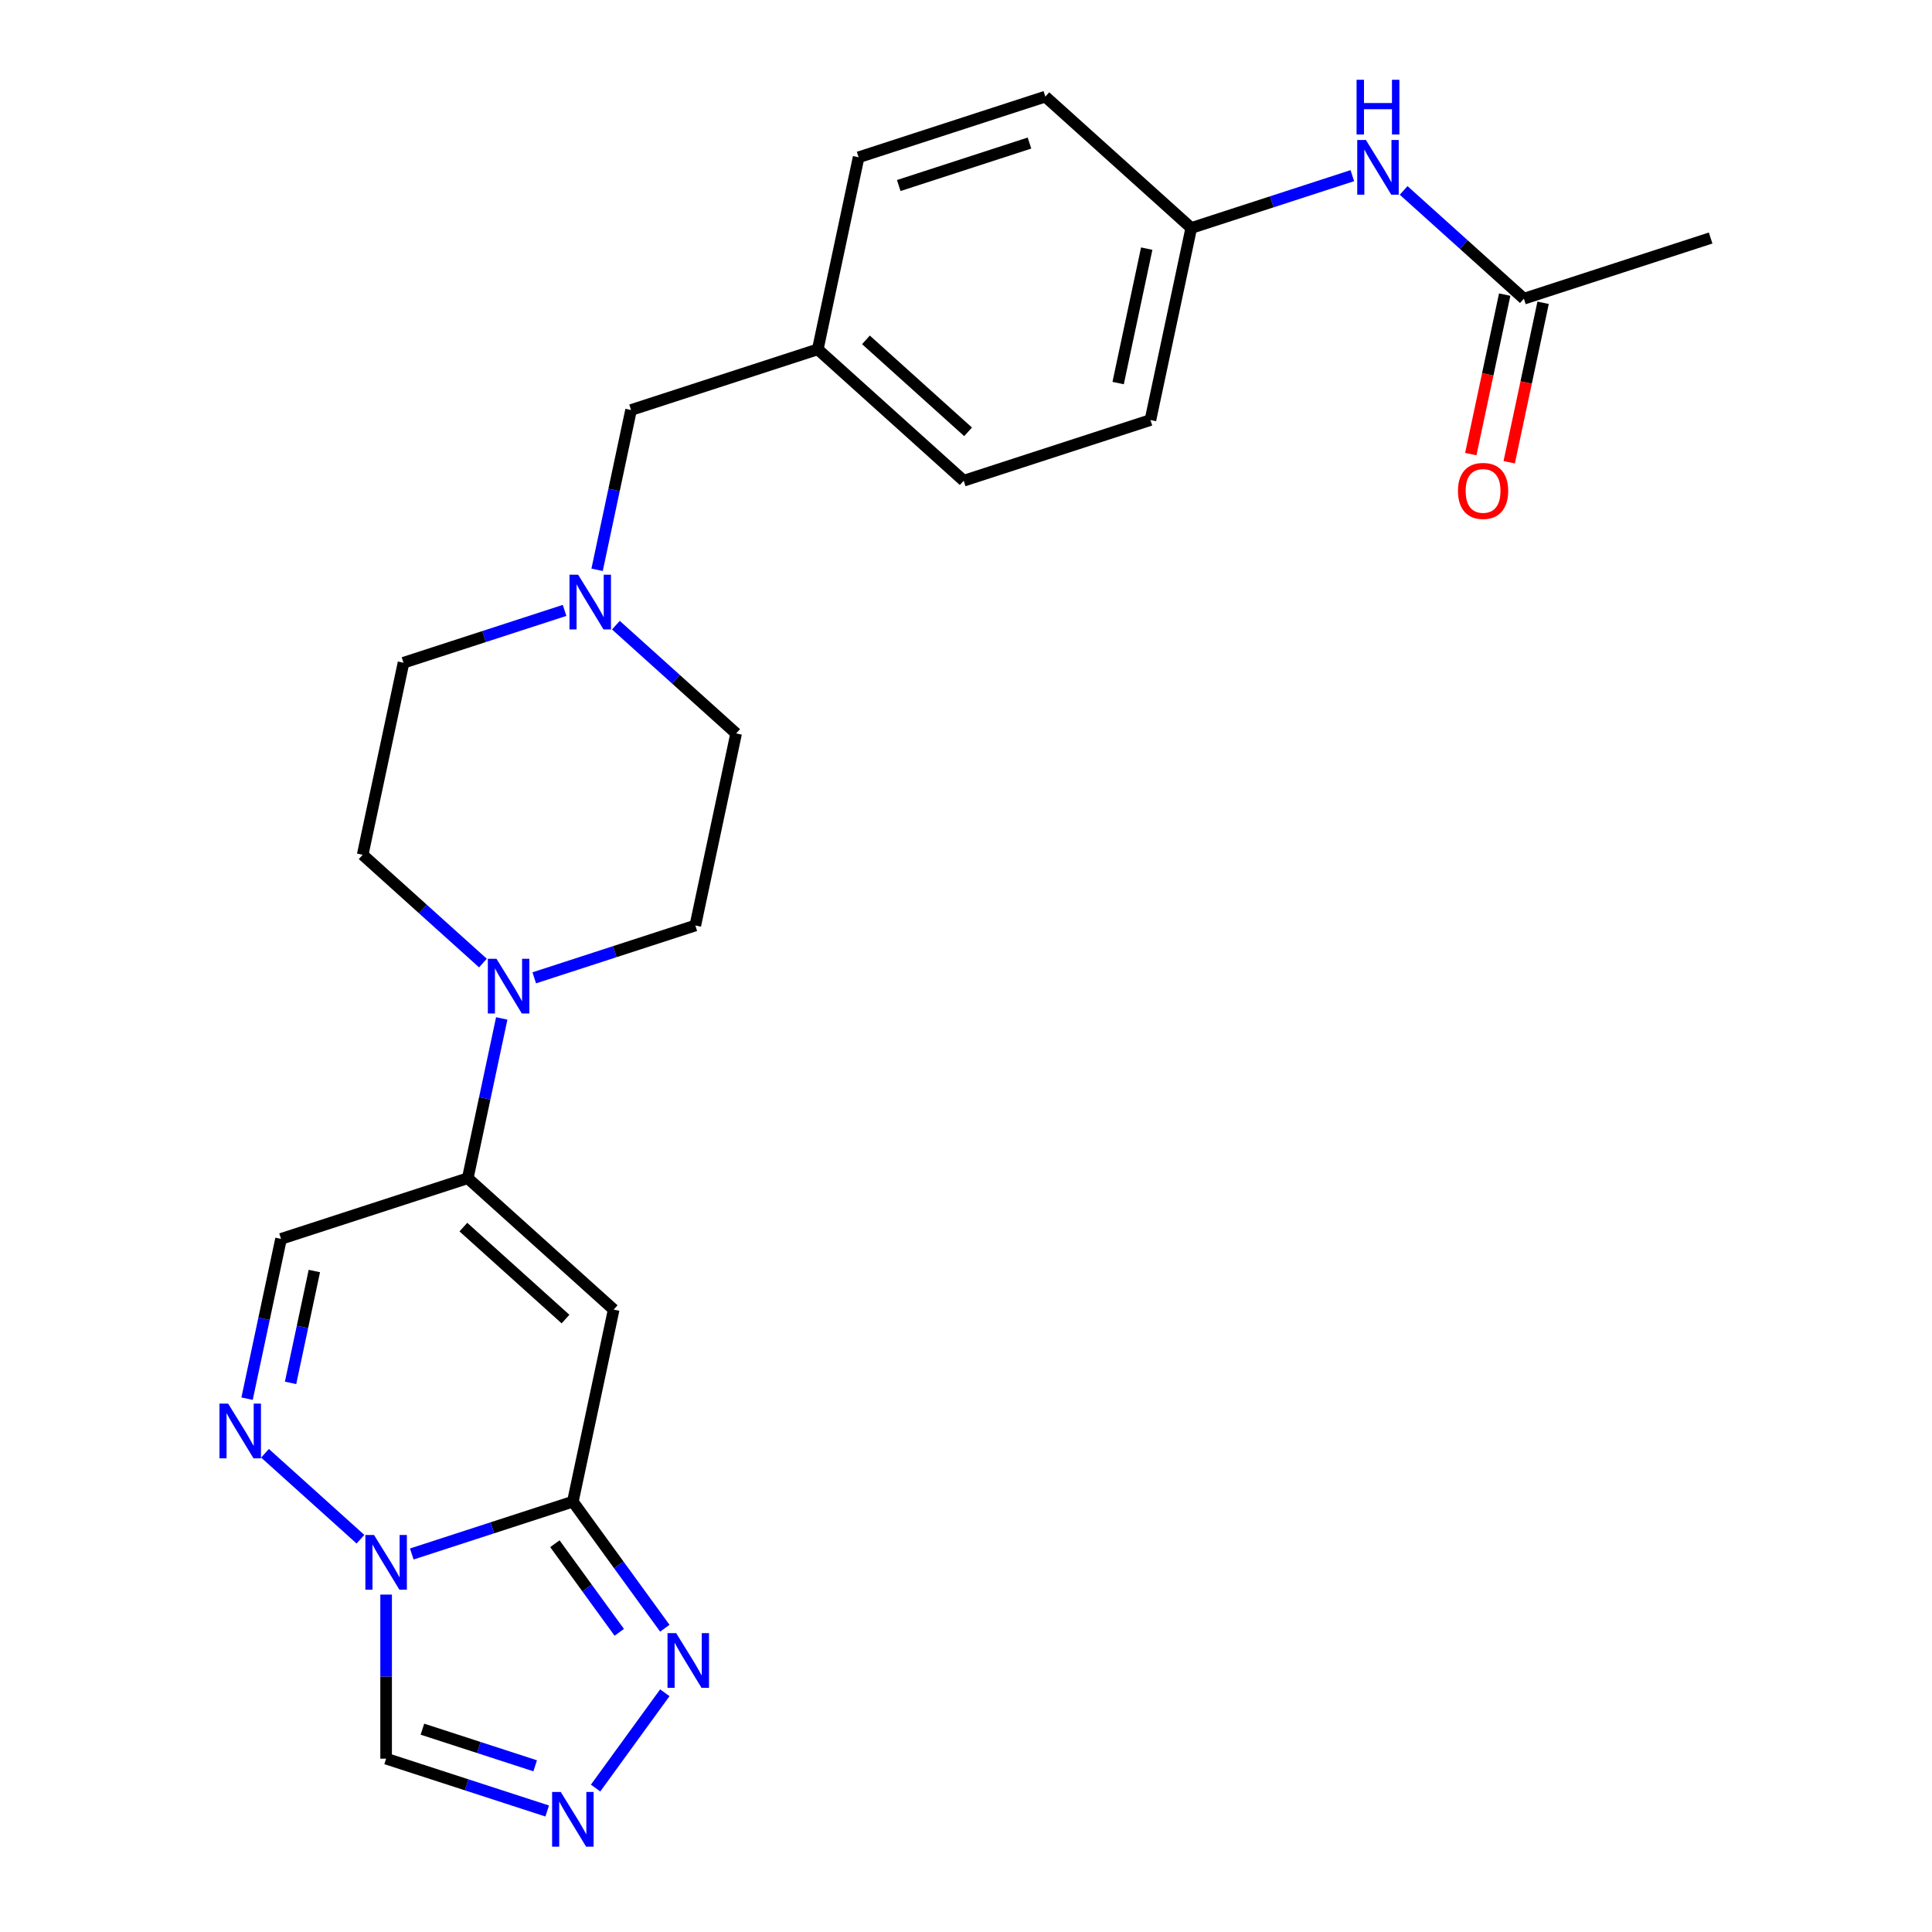 <?xml version='1.0' encoding='iso-8859-1'?>
<svg version='1.1' baseProfile='full'
              xmlns='http://www.w3.org/2000/svg'
                      xmlns:rdkit='http://www.rdkit.org/xml'
                      xmlns:xlink='http://www.w3.org/1999/xlink'
                  xml:space='preserve'
width='1000px' height='1000px' viewBox='0 0 1000 1000'>
<!-- END OF HEADER -->
<rect style='opacity:1.0;fill:#FFFFFF;stroke:none' width='1000' height='1000' x='0' y='0'> </rect>
<path class='bond-0' d='M 296.509,777.251 L 254.823,790.796' style='fill:none;fill-rule:evenodd;stroke:#000000;stroke-width:6px;stroke-linecap:butt;stroke-linejoin:miter;stroke-opacity:1' />
<path class='bond-0' d='M 254.823,790.796 L 213.137,804.34' style='fill:none;fill-rule:evenodd;stroke:#0000FF;stroke-width:6px;stroke-linecap:butt;stroke-linejoin:miter;stroke-opacity:1' />
<path class='bond-1' d='M 296.509,777.251 L 317.639,677.845' style='fill:none;fill-rule:evenodd;stroke:#000000;stroke-width:6px;stroke-linecap:butt;stroke-linejoin:miter;stroke-opacity:1' />
<path class='bond-4' d='M 296.509,777.251 L 320.31,810.01' style='fill:none;fill-rule:evenodd;stroke:#000000;stroke-width:6px;stroke-linecap:butt;stroke-linejoin:miter;stroke-opacity:1' />
<path class='bond-4' d='M 320.31,810.01 L 344.11,842.768' style='fill:none;fill-rule:evenodd;stroke:#0000FF;stroke-width:6px;stroke-linecap:butt;stroke-linejoin:miter;stroke-opacity:1' />
<path class='bond-4' d='M 287.206,799.026 L 303.866,821.957' style='fill:none;fill-rule:evenodd;stroke:#000000;stroke-width:6px;stroke-linecap:butt;stroke-linejoin:miter;stroke-opacity:1' />
<path class='bond-4' d='M 303.866,821.957 L 320.527,844.888' style='fill:none;fill-rule:evenodd;stroke:#0000FF;stroke-width:6px;stroke-linecap:butt;stroke-linejoin:miter;stroke-opacity:1' />
<path class='bond-2' d='M 186.576,796.698 L 137.167,752.21' style='fill:none;fill-rule:evenodd;stroke:#0000FF;stroke-width:6px;stroke-linecap:butt;stroke-linejoin:miter;stroke-opacity:1' />
<path class='bond-8' d='M 199.857,825.356 L 199.857,867.819' style='fill:none;fill-rule:evenodd;stroke:#0000FF;stroke-width:6px;stroke-linecap:butt;stroke-linejoin:miter;stroke-opacity:1' />
<path class='bond-8' d='M 199.857,867.819 L 199.857,910.282' style='fill:none;fill-rule:evenodd;stroke:#000000;stroke-width:6px;stroke-linecap:butt;stroke-linejoin:miter;stroke-opacity:1' />
<path class='bond-3' d='M 317.639,677.845 L 242.116,609.844' style='fill:none;fill-rule:evenodd;stroke:#000000;stroke-width:6px;stroke-linecap:butt;stroke-linejoin:miter;stroke-opacity:1' />
<path class='bond-3' d='M 292.71,682.75 L 239.844,635.149' style='fill:none;fill-rule:evenodd;stroke:#000000;stroke-width:6px;stroke-linecap:butt;stroke-linejoin:miter;stroke-opacity:1' />
<path class='bond-26' d='M 127.883,723.953 L 136.673,682.601' style='fill:none;fill-rule:evenodd;stroke:#0000FF;stroke-width:6px;stroke-linecap:butt;stroke-linejoin:miter;stroke-opacity:1' />
<path class='bond-26' d='M 136.673,682.601 L 145.463,641.248' style='fill:none;fill-rule:evenodd;stroke:#000000;stroke-width:6px;stroke-linecap:butt;stroke-linejoin:miter;stroke-opacity:1' />
<path class='bond-26' d='M 150.401,715.773 L 156.554,686.827' style='fill:none;fill-rule:evenodd;stroke:#0000FF;stroke-width:6px;stroke-linecap:butt;stroke-linejoin:miter;stroke-opacity:1' />
<path class='bond-26' d='M 156.554,686.827 L 162.707,657.88' style='fill:none;fill-rule:evenodd;stroke:#000000;stroke-width:6px;stroke-linecap:butt;stroke-linejoin:miter;stroke-opacity:1' />
<path class='bond-6' d='M 242.116,609.844 L 250.905,568.491' style='fill:none;fill-rule:evenodd;stroke:#000000;stroke-width:6px;stroke-linecap:butt;stroke-linejoin:miter;stroke-opacity:1' />
<path class='bond-6' d='M 250.905,568.491 L 259.695,527.139' style='fill:none;fill-rule:evenodd;stroke:#0000FF;stroke-width:6px;stroke-linecap:butt;stroke-linejoin:miter;stroke-opacity:1' />
<path class='bond-7' d='M 242.116,609.844 L 145.463,641.248' style='fill:none;fill-rule:evenodd;stroke:#000000;stroke-width:6px;stroke-linecap:butt;stroke-linejoin:miter;stroke-opacity:1' />
<path class='bond-5' d='M 344.11,876.17 L 308.268,925.502' style='fill:none;fill-rule:evenodd;stroke:#0000FF;stroke-width:6px;stroke-linecap:butt;stroke-linejoin:miter;stroke-opacity:1' />
<path class='bond-25' d='M 283.229,937.371 L 241.543,923.827' style='fill:none;fill-rule:evenodd;stroke:#0000FF;stroke-width:6px;stroke-linecap:butt;stroke-linejoin:miter;stroke-opacity:1' />
<path class='bond-25' d='M 241.543,923.827 L 199.857,910.282' style='fill:none;fill-rule:evenodd;stroke:#000000;stroke-width:6px;stroke-linecap:butt;stroke-linejoin:miter;stroke-opacity:1' />
<path class='bond-25' d='M 277.004,913.977 L 247.824,904.496' style='fill:none;fill-rule:evenodd;stroke:#0000FF;stroke-width:6px;stroke-linecap:butt;stroke-linejoin:miter;stroke-opacity:1' />
<path class='bond-25' d='M 247.824,904.496 L 218.643,895.015' style='fill:none;fill-rule:evenodd;stroke:#000000;stroke-width:6px;stroke-linecap:butt;stroke-linejoin:miter;stroke-opacity:1' />
<path class='bond-12' d='M 276.526,506.123 L 318.212,492.578' style='fill:none;fill-rule:evenodd;stroke:#0000FF;stroke-width:6px;stroke-linecap:butt;stroke-linejoin:miter;stroke-opacity:1' />
<path class='bond-12' d='M 318.212,492.578 L 359.898,479.034' style='fill:none;fill-rule:evenodd;stroke:#000000;stroke-width:6px;stroke-linecap:butt;stroke-linejoin:miter;stroke-opacity:1' />
<path class='bond-13' d='M 249.964,498.48 L 218.843,470.458' style='fill:none;fill-rule:evenodd;stroke:#0000FF;stroke-width:6px;stroke-linecap:butt;stroke-linejoin:miter;stroke-opacity:1' />
<path class='bond-13' d='M 218.843,470.458 L 187.722,442.436' style='fill:none;fill-rule:evenodd;stroke:#000000;stroke-width:6px;stroke-linecap:butt;stroke-linejoin:miter;stroke-opacity:1' />
<path class='bond-9' d='M 292.223,315.941 L 250.537,329.486' style='fill:none;fill-rule:evenodd;stroke:#0000FF;stroke-width:6px;stroke-linecap:butt;stroke-linejoin:miter;stroke-opacity:1' />
<path class='bond-9' d='M 250.537,329.486 L 208.851,343.031' style='fill:none;fill-rule:evenodd;stroke:#000000;stroke-width:6px;stroke-linecap:butt;stroke-linejoin:miter;stroke-opacity:1' />
<path class='bond-15' d='M 309.053,294.926 L 317.843,253.573' style='fill:none;fill-rule:evenodd;stroke:#0000FF;stroke-width:6px;stroke-linecap:butt;stroke-linejoin:miter;stroke-opacity:1' />
<path class='bond-15' d='M 317.843,253.573 L 326.633,212.22' style='fill:none;fill-rule:evenodd;stroke:#000000;stroke-width:6px;stroke-linecap:butt;stroke-linejoin:miter;stroke-opacity:1' />
<path class='bond-27' d='M 318.784,323.584 L 349.906,351.606' style='fill:none;fill-rule:evenodd;stroke:#0000FF;stroke-width:6px;stroke-linecap:butt;stroke-linejoin:miter;stroke-opacity:1' />
<path class='bond-27' d='M 349.906,351.606 L 381.027,379.628' style='fill:none;fill-rule:evenodd;stroke:#000000;stroke-width:6px;stroke-linecap:butt;stroke-linejoin:miter;stroke-opacity:1' />
<path class='bond-10' d='M 788.767,154.604 L 757.646,126.583' style='fill:none;fill-rule:evenodd;stroke:#000000;stroke-width:6px;stroke-linecap:butt;stroke-linejoin:miter;stroke-opacity:1' />
<path class='bond-10' d='M 757.646,126.583 L 726.524,98.561' style='fill:none;fill-rule:evenodd;stroke:#0000FF;stroke-width:6px;stroke-linecap:butt;stroke-linejoin:miter;stroke-opacity:1' />
<path class='bond-14' d='M 778.826,152.492 L 770.054,193.764' style='fill:none;fill-rule:evenodd;stroke:#000000;stroke-width:6px;stroke-linecap:butt;stroke-linejoin:miter;stroke-opacity:1' />
<path class='bond-14' d='M 770.054,193.764 L 761.281,235.037' style='fill:none;fill-rule:evenodd;stroke:#FF0000;stroke-width:6px;stroke-linecap:butt;stroke-linejoin:miter;stroke-opacity:1' />
<path class='bond-14' d='M 798.708,156.717 L 789.935,197.99' style='fill:none;fill-rule:evenodd;stroke:#000000;stroke-width:6px;stroke-linecap:butt;stroke-linejoin:miter;stroke-opacity:1' />
<path class='bond-14' d='M 789.935,197.99 L 781.162,239.263' style='fill:none;fill-rule:evenodd;stroke:#FF0000;stroke-width:6px;stroke-linecap:butt;stroke-linejoin:miter;stroke-opacity:1' />
<path class='bond-24' d='M 788.767,154.604 L 885.42,123.2' style='fill:none;fill-rule:evenodd;stroke:#000000;stroke-width:6px;stroke-linecap:butt;stroke-linejoin:miter;stroke-opacity:1' />
<path class='bond-11' d='M 699.963,90.918 L 658.277,104.463' style='fill:none;fill-rule:evenodd;stroke:#0000FF;stroke-width:6px;stroke-linecap:butt;stroke-linejoin:miter;stroke-opacity:1' />
<path class='bond-11' d='M 658.277,104.463 L 616.591,118.007' style='fill:none;fill-rule:evenodd;stroke:#000000;stroke-width:6px;stroke-linecap:butt;stroke-linejoin:miter;stroke-opacity:1' />
<path class='bond-16' d='M 359.898,479.034 L 381.027,379.628' style='fill:none;fill-rule:evenodd;stroke:#000000;stroke-width:6px;stroke-linecap:butt;stroke-linejoin:miter;stroke-opacity:1' />
<path class='bond-17' d='M 187.722,442.436 L 208.851,343.031' style='fill:none;fill-rule:evenodd;stroke:#000000;stroke-width:6px;stroke-linecap:butt;stroke-linejoin:miter;stroke-opacity:1' />
<path class='bond-19' d='M 326.633,212.22 L 423.286,180.816' style='fill:none;fill-rule:evenodd;stroke:#000000;stroke-width:6px;stroke-linecap:butt;stroke-linejoin:miter;stroke-opacity:1' />
<path class='bond-18' d='M 616.591,118.007 L 595.462,217.413' style='fill:none;fill-rule:evenodd;stroke:#000000;stroke-width:6px;stroke-linecap:butt;stroke-linejoin:miter;stroke-opacity:1' />
<path class='bond-18' d='M 593.54,128.692 L 578.75,198.276' style='fill:none;fill-rule:evenodd;stroke:#000000;stroke-width:6px;stroke-linecap:butt;stroke-linejoin:miter;stroke-opacity:1' />
<path class='bond-28' d='M 616.591,118.007 L 541.068,50.006' style='fill:none;fill-rule:evenodd;stroke:#000000;stroke-width:6px;stroke-linecap:butt;stroke-linejoin:miter;stroke-opacity:1' />
<path class='bond-22' d='M 423.286,180.816 L 444.415,81.41' style='fill:none;fill-rule:evenodd;stroke:#000000;stroke-width:6px;stroke-linecap:butt;stroke-linejoin:miter;stroke-opacity:1' />
<path class='bond-23' d='M 423.286,180.816 L 498.809,248.818' style='fill:none;fill-rule:evenodd;stroke:#000000;stroke-width:6px;stroke-linecap:butt;stroke-linejoin:miter;stroke-opacity:1' />
<path class='bond-23' d='M 448.214,175.912 L 501.081,223.513' style='fill:none;fill-rule:evenodd;stroke:#000000;stroke-width:6px;stroke-linecap:butt;stroke-linejoin:miter;stroke-opacity:1' />
<path class='bond-20' d='M 595.462,217.413 L 498.809,248.818' style='fill:none;fill-rule:evenodd;stroke:#000000;stroke-width:6px;stroke-linecap:butt;stroke-linejoin:miter;stroke-opacity:1' />
<path class='bond-21' d='M 541.068,50.006 L 444.415,81.41' style='fill:none;fill-rule:evenodd;stroke:#000000;stroke-width:6px;stroke-linecap:butt;stroke-linejoin:miter;stroke-opacity:1' />
<path class='bond-21' d='M 532.851,74.047 L 465.194,96.03' style='fill:none;fill-rule:evenodd;stroke:#000000;stroke-width:6px;stroke-linecap:butt;stroke-linejoin:miter;stroke-opacity:1' />
<path  class='atom-1' d='M 193.597 794.496
L 202.877 809.496
Q 203.797 810.976, 205.277 813.656
Q 206.757 816.336, 206.837 816.496
L 206.837 794.496
L 210.597 794.496
L 210.597 822.816
L 206.717 822.816
L 196.757 806.416
Q 195.597 804.496, 194.357 802.296
Q 193.157 800.096, 192.797 799.416
L 192.797 822.816
L 189.117 822.816
L 189.117 794.496
L 193.597 794.496
' fill='#0000FF'/>
<path  class='atom-3' d='M 118.073 726.494
L 127.353 741.494
Q 128.273 742.974, 129.753 745.654
Q 131.233 748.334, 131.313 748.494
L 131.313 726.494
L 135.073 726.494
L 135.073 754.814
L 131.193 754.814
L 121.233 738.414
Q 120.073 736.494, 118.833 734.294
Q 117.633 732.094, 117.273 731.414
L 117.273 754.814
L 113.593 754.814
L 113.593 726.494
L 118.073 726.494
' fill='#0000FF'/>
<path  class='atom-5' d='M 349.984 845.309
L 359.264 860.309
Q 360.184 861.789, 361.664 864.469
Q 363.144 867.149, 363.224 867.309
L 363.224 845.309
L 366.984 845.309
L 366.984 873.629
L 363.104 873.629
L 353.144 857.229
Q 351.984 855.309, 350.744 853.109
Q 349.544 850.909, 349.184 850.229
L 349.184 873.629
L 345.504 873.629
L 345.504 845.309
L 349.984 845.309
' fill='#0000FF'/>
<path  class='atom-6' d='M 290.249 927.527
L 299.529 942.527
Q 300.449 944.007, 301.929 946.687
Q 303.409 949.367, 303.489 949.527
L 303.489 927.527
L 307.249 927.527
L 307.249 955.847
L 303.369 955.847
L 293.409 939.447
Q 292.249 937.527, 291.009 935.327
Q 289.809 933.127, 289.449 932.447
L 289.449 955.847
L 285.769 955.847
L 285.769 927.527
L 290.249 927.527
' fill='#0000FF'/>
<path  class='atom-7' d='M 256.985 496.278
L 266.265 511.278
Q 267.185 512.758, 268.665 515.438
Q 270.145 518.118, 270.225 518.278
L 270.225 496.278
L 273.985 496.278
L 273.985 524.598
L 270.105 524.598
L 260.145 508.198
Q 258.985 506.278, 257.745 504.078
Q 256.545 501.878, 256.185 501.198
L 256.185 524.598
L 252.505 524.598
L 252.505 496.278
L 256.985 496.278
' fill='#0000FF'/>
<path  class='atom-10' d='M 299.244 297.466
L 308.524 312.466
Q 309.444 313.946, 310.924 316.626
Q 312.404 319.306, 312.484 319.466
L 312.484 297.466
L 316.244 297.466
L 316.244 325.786
L 312.364 325.786
L 302.404 309.386
Q 301.244 307.466, 300.004 305.266
Q 298.804 303.066, 298.444 302.386
L 298.444 325.786
L 294.764 325.786
L 294.764 297.466
L 299.244 297.466
' fill='#0000FF'/>
<path  class='atom-12' d='M 706.984 72.443
L 716.264 87.443
Q 717.184 88.923, 718.664 91.603
Q 720.144 94.283, 720.224 94.443
L 720.224 72.443
L 723.984 72.443
L 723.984 100.763
L 720.104 100.763
L 710.144 84.363
Q 708.984 82.443, 707.744 80.243
Q 706.544 78.043, 706.184 77.363
L 706.184 100.763
L 702.504 100.763
L 702.504 72.443
L 706.984 72.443
' fill='#0000FF'/>
<path  class='atom-12' d='M 702.164 41.291
L 706.004 41.291
L 706.004 53.331
L 720.484 53.331
L 720.484 41.291
L 724.324 41.291
L 724.324 69.611
L 720.484 69.611
L 720.484 56.531
L 706.004 56.531
L 706.004 69.611
L 702.164 69.611
L 702.164 41.291
' fill='#0000FF'/>
<path  class='atom-15' d='M 754.638 254.09
Q 754.638 247.29, 757.998 243.49
Q 761.358 239.69, 767.638 239.69
Q 773.918 239.69, 777.278 243.49
Q 780.638 247.29, 780.638 254.09
Q 780.638 260.97, 777.238 264.89
Q 773.838 268.77, 767.638 268.77
Q 761.398 268.77, 757.998 264.89
Q 754.638 261.01, 754.638 254.09
M 767.638 265.57
Q 771.958 265.57, 774.278 262.69
Q 776.638 259.77, 776.638 254.09
Q 776.638 248.53, 774.278 245.73
Q 771.958 242.89, 767.638 242.89
Q 763.318 242.89, 760.958 245.69
Q 758.638 248.49, 758.638 254.09
Q 758.638 259.81, 760.958 262.69
Q 763.318 265.57, 767.638 265.57
' fill='#FF0000'/>
</svg>
